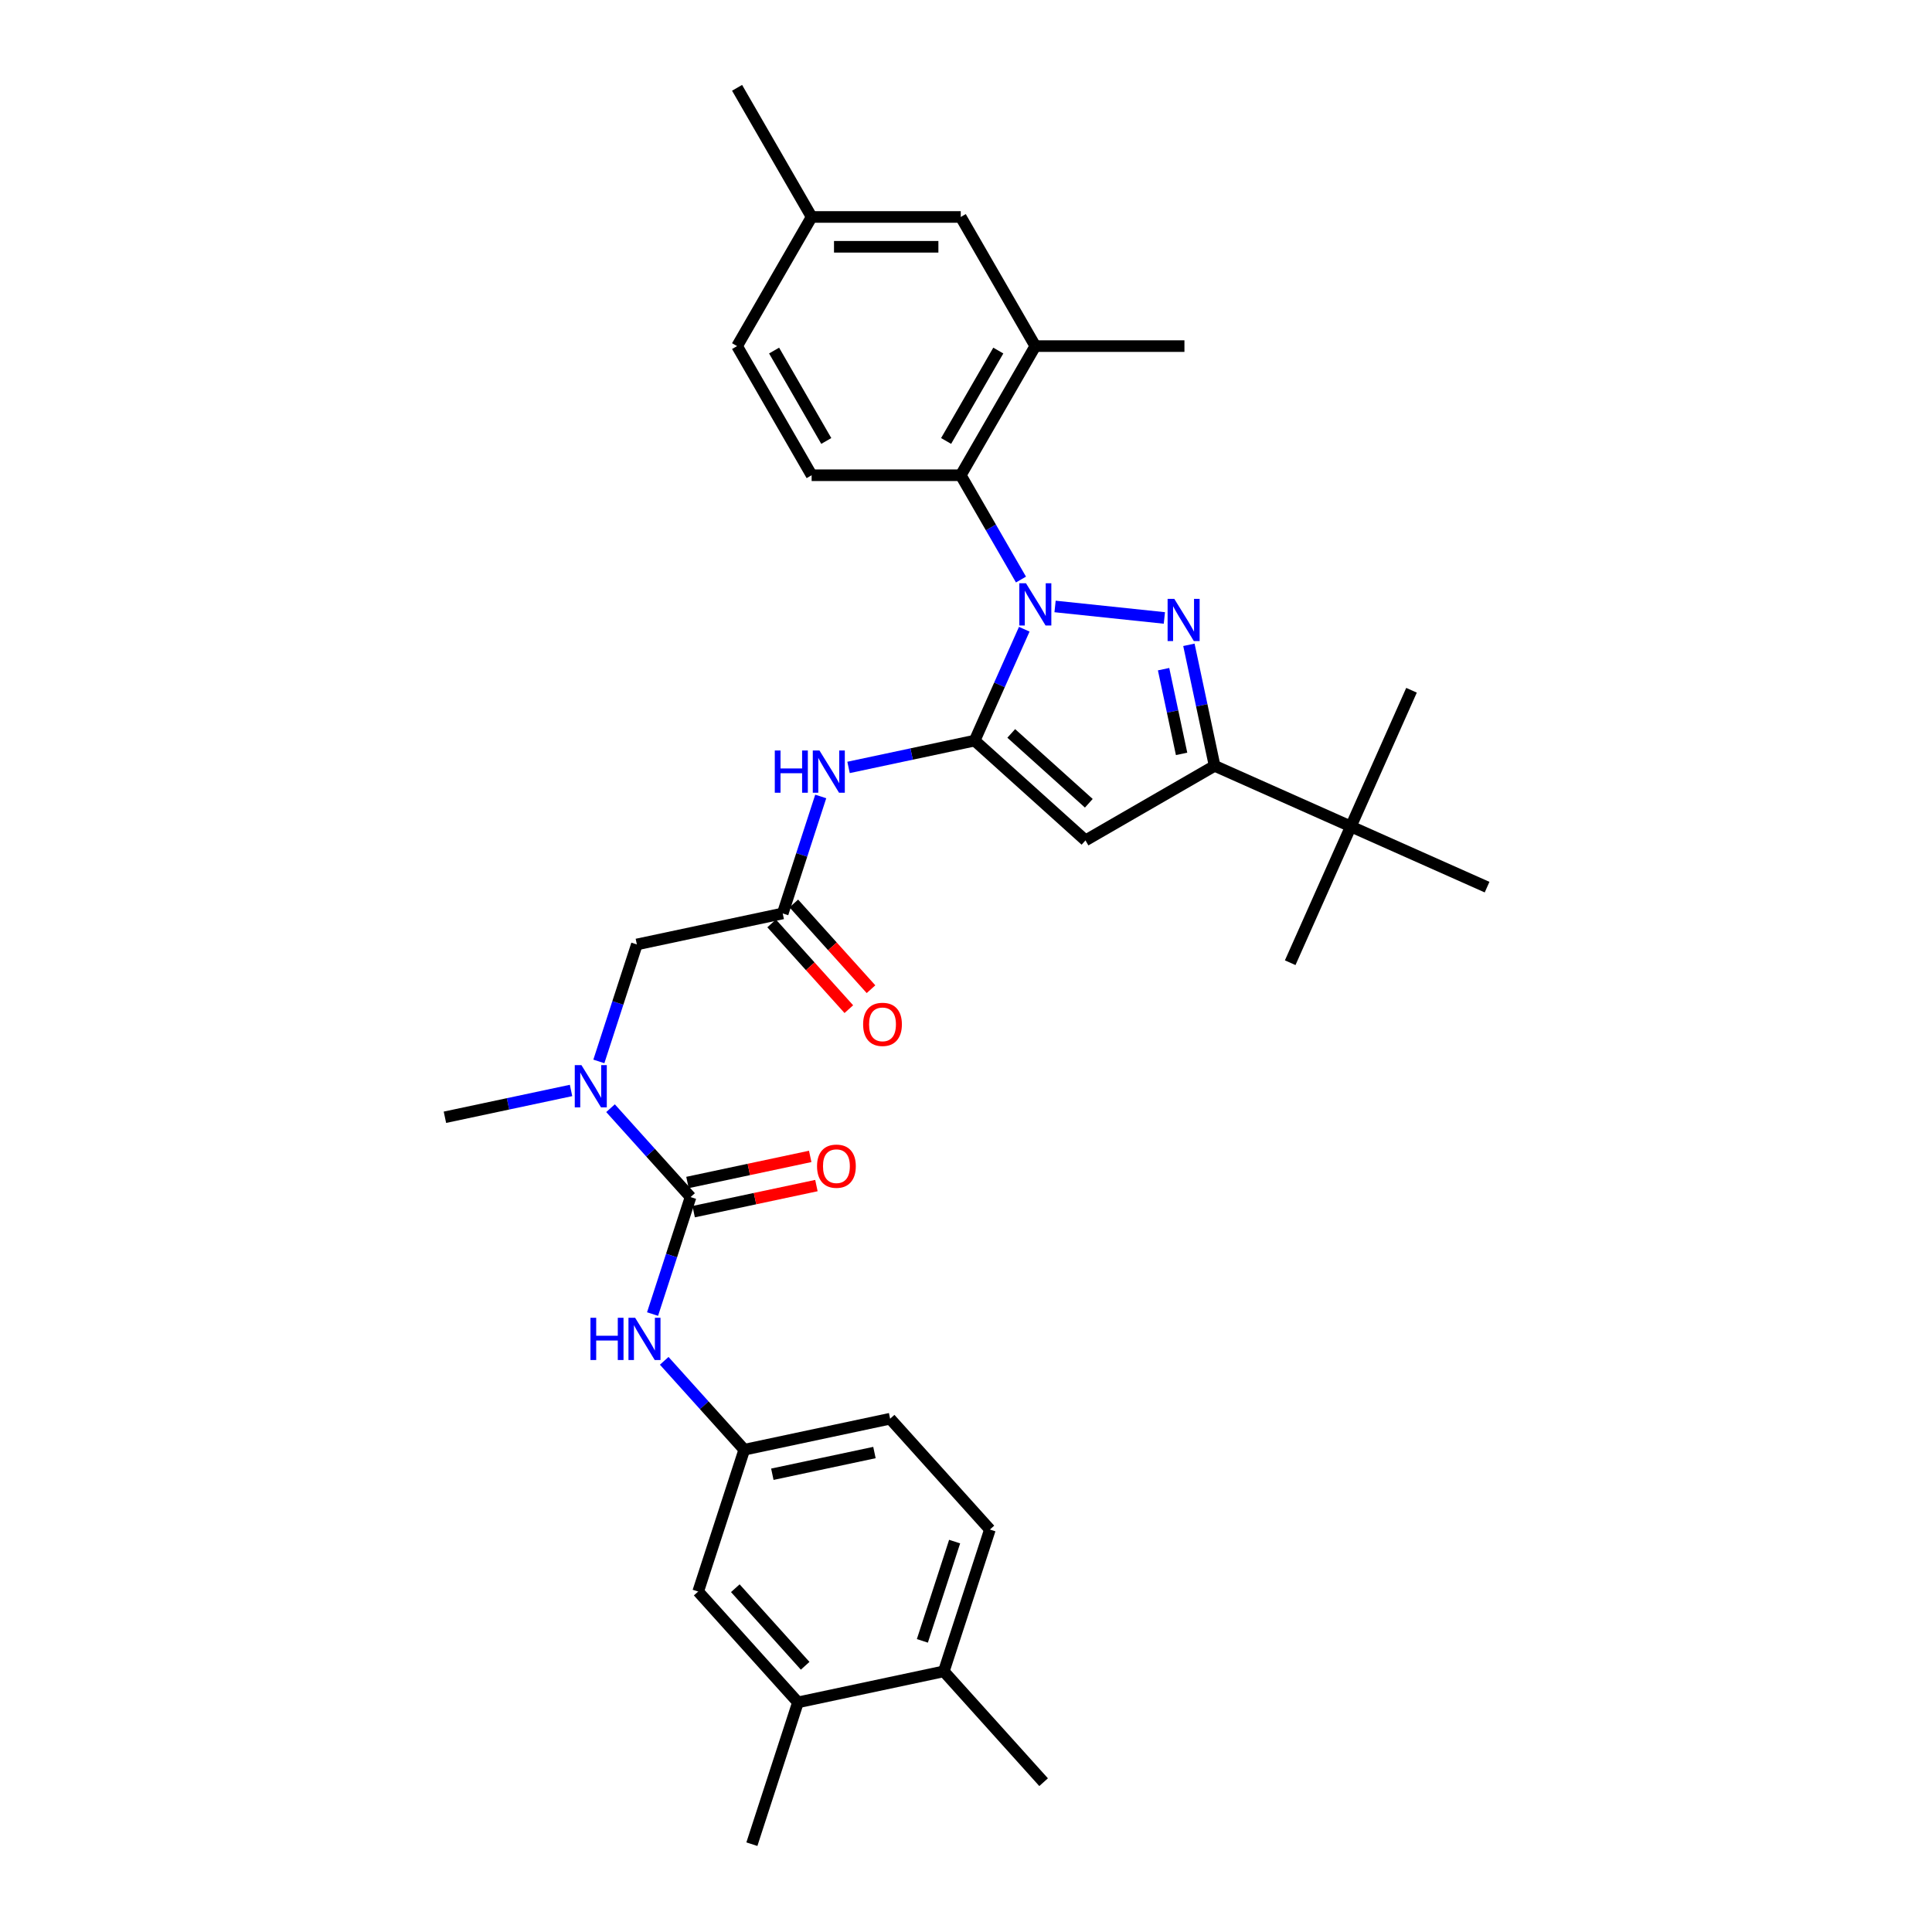 <?xml version='1.0' encoding='iso-8859-1'?>
<svg version='1.1' baseProfile='full'
              xmlns='http://www.w3.org/2000/svg'
                      xmlns:rdkit='http://www.rdkit.org/xml'
                      xmlns:xlink='http://www.w3.org/1999/xlink'
                  xml:space='preserve'
width='1000px' height='1000px' viewBox='0 0 1000 1000'>
<!-- END OF HEADER -->
<rect style='opacity:1.0;fill:#FFFFFF;stroke:none' width='1000' height='1000' x='0' y='0'> </rect>
<path class='bond-0' d='M 530.154,325.688 L 517.319,354.514' style='fill:none;fill-rule:evenodd;stroke:#0000FF;stroke-width:6px;stroke-linecap:butt;stroke-linejoin:miter;stroke-opacity:1' />
<path class='bond-0' d='M 517.319,354.514 L 504.485,383.34' style='fill:none;fill-rule:evenodd;stroke:#000000;stroke-width:6px;stroke-linecap:butt;stroke-linejoin:miter;stroke-opacity:1' />
<path class='bond-1' d='M 546.098,313.903 L 602.678,319.85' style='fill:none;fill-rule:evenodd;stroke:#0000FF;stroke-width:6px;stroke-linecap:butt;stroke-linejoin:miter;stroke-opacity:1' />
<path class='bond-5' d='M 528.455,299.97 L 512.871,272.978' style='fill:none;fill-rule:evenodd;stroke:#0000FF;stroke-width:6px;stroke-linecap:butt;stroke-linejoin:miter;stroke-opacity:1' />
<path class='bond-5' d='M 512.871,272.978 L 497.287,245.985' style='fill:none;fill-rule:evenodd;stroke:#000000;stroke-width:6px;stroke-linecap:butt;stroke-linejoin:miter;stroke-opacity:1' />
<path class='bond-2' d='M 504.485,383.34 L 561.844,434.986' style='fill:none;fill-rule:evenodd;stroke:#000000;stroke-width:6px;stroke-linecap:butt;stroke-linejoin:miter;stroke-opacity:1' />
<path class='bond-2' d='M 523.418,379.615 L 563.57,415.768' style='fill:none;fill-rule:evenodd;stroke:#000000;stroke-width:6px;stroke-linecap:butt;stroke-linejoin:miter;stroke-opacity:1' />
<path class='bond-6' d='M 504.485,383.34 L 471.846,390.278' style='fill:none;fill-rule:evenodd;stroke:#000000;stroke-width:6px;stroke-linecap:butt;stroke-linejoin:miter;stroke-opacity:1' />
<path class='bond-6' d='M 471.846,390.278 L 439.207,397.215' style='fill:none;fill-rule:evenodd;stroke:#0000FF;stroke-width:6px;stroke-linecap:butt;stroke-linejoin:miter;stroke-opacity:1' />
<path class='bond-3' d='M 615.373,333.756 L 622.031,365.075' style='fill:none;fill-rule:evenodd;stroke:#0000FF;stroke-width:6px;stroke-linecap:butt;stroke-linejoin:miter;stroke-opacity:1' />
<path class='bond-3' d='M 622.031,365.075 L 628.688,396.394' style='fill:none;fill-rule:evenodd;stroke:#000000;stroke-width:6px;stroke-linecap:butt;stroke-linejoin:miter;stroke-opacity:1' />
<path class='bond-3' d='M 602.271,346.361 L 606.931,368.284' style='fill:none;fill-rule:evenodd;stroke:#0000FF;stroke-width:6px;stroke-linecap:butt;stroke-linejoin:miter;stroke-opacity:1' />
<path class='bond-3' d='M 606.931,368.284 L 611.591,390.208' style='fill:none;fill-rule:evenodd;stroke:#000000;stroke-width:6px;stroke-linecap:butt;stroke-linejoin:miter;stroke-opacity:1' />
<path class='bond-33' d='M 561.844,434.986 L 628.688,396.394' style='fill:none;fill-rule:evenodd;stroke:#000000;stroke-width:6px;stroke-linecap:butt;stroke-linejoin:miter;stroke-opacity:1' />
<path class='bond-11' d='M 628.688,396.394 L 699.199,427.788' style='fill:none;fill-rule:evenodd;stroke:#000000;stroke-width:6px;stroke-linecap:butt;stroke-linejoin:miter;stroke-opacity:1' />
<path class='bond-4' d='M 357.434,619.607 L 336.72,596.603' style='fill:none;fill-rule:evenodd;stroke:#000000;stroke-width:6px;stroke-linecap:butt;stroke-linejoin:miter;stroke-opacity:1' />
<path class='bond-4' d='M 336.72,596.603 L 316.006,573.598' style='fill:none;fill-rule:evenodd;stroke:#0000FF;stroke-width:6px;stroke-linecap:butt;stroke-linejoin:miter;stroke-opacity:1' />
<path class='bond-9' d='M 357.434,619.607 L 347.597,649.881' style='fill:none;fill-rule:evenodd;stroke:#000000;stroke-width:6px;stroke-linecap:butt;stroke-linejoin:miter;stroke-opacity:1' />
<path class='bond-9' d='M 347.597,649.881 L 337.76,680.155' style='fill:none;fill-rule:evenodd;stroke:#0000FF;stroke-width:6px;stroke-linecap:butt;stroke-linejoin:miter;stroke-opacity:1' />
<path class='bond-15' d='M 359.038,627.157 L 390.805,620.405' style='fill:none;fill-rule:evenodd;stroke:#000000;stroke-width:6px;stroke-linecap:butt;stroke-linejoin:miter;stroke-opacity:1' />
<path class='bond-15' d='M 390.805,620.405 L 422.572,613.653' style='fill:none;fill-rule:evenodd;stroke:#FF0000;stroke-width:6px;stroke-linecap:butt;stroke-linejoin:miter;stroke-opacity:1' />
<path class='bond-15' d='M 355.829,612.058 L 387.596,605.305' style='fill:none;fill-rule:evenodd;stroke:#000000;stroke-width:6px;stroke-linecap:butt;stroke-linejoin:miter;stroke-opacity:1' />
<path class='bond-15' d='M 387.596,605.305 L 419.363,598.553' style='fill:none;fill-rule:evenodd;stroke:#FF0000;stroke-width:6px;stroke-linecap:butt;stroke-linejoin:miter;stroke-opacity:1' />
<path class='bond-10' d='M 497.287,245.985 L 535.879,179.142' style='fill:none;fill-rule:evenodd;stroke:#000000;stroke-width:6px;stroke-linecap:butt;stroke-linejoin:miter;stroke-opacity:1' />
<path class='bond-10' d='M 489.707,228.24 L 516.721,181.45' style='fill:none;fill-rule:evenodd;stroke:#000000;stroke-width:6px;stroke-linecap:butt;stroke-linejoin:miter;stroke-opacity:1' />
<path class='bond-12' d='M 497.287,245.985 L 420.102,245.985' style='fill:none;fill-rule:evenodd;stroke:#000000;stroke-width:6px;stroke-linecap:butt;stroke-linejoin:miter;stroke-opacity:1' />
<path class='bond-7' d='M 424.809,412.246 L 414.973,442.52' style='fill:none;fill-rule:evenodd;stroke:#0000FF;stroke-width:6px;stroke-linecap:butt;stroke-linejoin:miter;stroke-opacity:1' />
<path class='bond-7' d='M 414.973,442.52 L 405.136,472.794' style='fill:none;fill-rule:evenodd;stroke:#000000;stroke-width:6px;stroke-linecap:butt;stroke-linejoin:miter;stroke-opacity:1' />
<path class='bond-13' d='M 405.136,472.794 L 329.639,488.842' style='fill:none;fill-rule:evenodd;stroke:#000000;stroke-width:6px;stroke-linecap:butt;stroke-linejoin:miter;stroke-opacity:1' />
<path class='bond-20' d='M 399.4,477.959 L 419.379,500.147' style='fill:none;fill-rule:evenodd;stroke:#000000;stroke-width:6px;stroke-linecap:butt;stroke-linejoin:miter;stroke-opacity:1' />
<path class='bond-20' d='M 419.379,500.147 L 439.357,522.336' style='fill:none;fill-rule:evenodd;stroke:#FF0000;stroke-width:6px;stroke-linecap:butt;stroke-linejoin:miter;stroke-opacity:1' />
<path class='bond-20' d='M 410.872,467.63 L 430.851,489.818' style='fill:none;fill-rule:evenodd;stroke:#000000;stroke-width:6px;stroke-linecap:butt;stroke-linejoin:miter;stroke-opacity:1' />
<path class='bond-20' d='M 430.851,489.818 L 450.829,512.006' style='fill:none;fill-rule:evenodd;stroke:#FF0000;stroke-width:6px;stroke-linecap:butt;stroke-linejoin:miter;stroke-opacity:1' />
<path class='bond-8' d='M 309.965,549.389 L 319.802,519.116' style='fill:none;fill-rule:evenodd;stroke:#0000FF;stroke-width:6px;stroke-linecap:butt;stroke-linejoin:miter;stroke-opacity:1' />
<path class='bond-8' d='M 319.802,519.116 L 329.639,488.842' style='fill:none;fill-rule:evenodd;stroke:#000000;stroke-width:6px;stroke-linecap:butt;stroke-linejoin:miter;stroke-opacity:1' />
<path class='bond-25' d='M 295.568,564.42 L 262.929,571.358' style='fill:none;fill-rule:evenodd;stroke:#0000FF;stroke-width:6px;stroke-linecap:butt;stroke-linejoin:miter;stroke-opacity:1' />
<path class='bond-25' d='M 262.929,571.358 L 230.29,578.296' style='fill:none;fill-rule:evenodd;stroke:#000000;stroke-width:6px;stroke-linecap:butt;stroke-linejoin:miter;stroke-opacity:1' />
<path class='bond-16' d='M 343.802,704.364 L 364.515,727.368' style='fill:none;fill-rule:evenodd;stroke:#0000FF;stroke-width:6px;stroke-linecap:butt;stroke-linejoin:miter;stroke-opacity:1' />
<path class='bond-16' d='M 364.515,727.368 L 385.229,750.373' style='fill:none;fill-rule:evenodd;stroke:#000000;stroke-width:6px;stroke-linecap:butt;stroke-linejoin:miter;stroke-opacity:1' />
<path class='bond-18' d='M 535.879,179.142 L 497.287,112.298' style='fill:none;fill-rule:evenodd;stroke:#000000;stroke-width:6px;stroke-linecap:butt;stroke-linejoin:miter;stroke-opacity:1' />
<path class='bond-26' d='M 535.879,179.142 L 613.063,179.142' style='fill:none;fill-rule:evenodd;stroke:#000000;stroke-width:6px;stroke-linecap:butt;stroke-linejoin:miter;stroke-opacity:1' />
<path class='bond-27' d='M 699.199,427.788 L 667.805,498.299' style='fill:none;fill-rule:evenodd;stroke:#000000;stroke-width:6px;stroke-linecap:butt;stroke-linejoin:miter;stroke-opacity:1' />
<path class='bond-28' d='M 699.199,427.788 L 730.593,357.277' style='fill:none;fill-rule:evenodd;stroke:#000000;stroke-width:6px;stroke-linecap:butt;stroke-linejoin:miter;stroke-opacity:1' />
<path class='bond-29' d='M 699.199,427.788 L 769.71,459.182' style='fill:none;fill-rule:evenodd;stroke:#000000;stroke-width:6px;stroke-linecap:butt;stroke-linejoin:miter;stroke-opacity:1' />
<path class='bond-22' d='M 420.102,245.985 L 381.51,179.142' style='fill:none;fill-rule:evenodd;stroke:#000000;stroke-width:6px;stroke-linecap:butt;stroke-linejoin:miter;stroke-opacity:1' />
<path class='bond-22' d='M 427.682,228.24 L 400.668,181.45' style='fill:none;fill-rule:evenodd;stroke:#000000;stroke-width:6px;stroke-linecap:butt;stroke-linejoin:miter;stroke-opacity:1' />
<path class='bond-14' d='M 413.024,881.139 L 361.377,823.78' style='fill:none;fill-rule:evenodd;stroke:#000000;stroke-width:6px;stroke-linecap:butt;stroke-linejoin:miter;stroke-opacity:1' />
<path class='bond-14' d='M 416.749,862.206 L 380.596,822.054' style='fill:none;fill-rule:evenodd;stroke:#000000;stroke-width:6px;stroke-linecap:butt;stroke-linejoin:miter;stroke-opacity:1' />
<path class='bond-30' d='M 413.024,881.139 L 389.173,954.545' style='fill:none;fill-rule:evenodd;stroke:#000000;stroke-width:6px;stroke-linecap:butt;stroke-linejoin:miter;stroke-opacity:1' />
<path class='bond-35' d='M 413.024,881.139 L 488.521,865.091' style='fill:none;fill-rule:evenodd;stroke:#000000;stroke-width:6px;stroke-linecap:butt;stroke-linejoin:miter;stroke-opacity:1' />
<path class='bond-17' d='M 385.229,750.373 L 361.377,823.78' style='fill:none;fill-rule:evenodd;stroke:#000000;stroke-width:6px;stroke-linecap:butt;stroke-linejoin:miter;stroke-opacity:1' />
<path class='bond-24' d='M 385.229,750.373 L 460.726,734.326' style='fill:none;fill-rule:evenodd;stroke:#000000;stroke-width:6px;stroke-linecap:butt;stroke-linejoin:miter;stroke-opacity:1' />
<path class='bond-24' d='M 399.763,763.066 L 452.611,751.832' style='fill:none;fill-rule:evenodd;stroke:#000000;stroke-width:6px;stroke-linecap:butt;stroke-linejoin:miter;stroke-opacity:1' />
<path class='bond-34' d='M 497.287,112.298 L 420.102,112.298' style='fill:none;fill-rule:evenodd;stroke:#000000;stroke-width:6px;stroke-linecap:butt;stroke-linejoin:miter;stroke-opacity:1' />
<path class='bond-34' d='M 485.709,127.735 L 431.68,127.735' style='fill:none;fill-rule:evenodd;stroke:#000000;stroke-width:6px;stroke-linecap:butt;stroke-linejoin:miter;stroke-opacity:1' />
<path class='bond-19' d='M 488.521,865.091 L 512.373,791.685' style='fill:none;fill-rule:evenodd;stroke:#000000;stroke-width:6px;stroke-linecap:butt;stroke-linejoin:miter;stroke-opacity:1' />
<path class='bond-19' d='M 477.418,849.31 L 494.114,797.925' style='fill:none;fill-rule:evenodd;stroke:#000000;stroke-width:6px;stroke-linecap:butt;stroke-linejoin:miter;stroke-opacity:1' />
<path class='bond-31' d='M 488.521,865.091 L 540.168,922.45' style='fill:none;fill-rule:evenodd;stroke:#000000;stroke-width:6px;stroke-linecap:butt;stroke-linejoin:miter;stroke-opacity:1' />
<path class='bond-21' d='M 512.373,791.685 L 460.726,734.326' style='fill:none;fill-rule:evenodd;stroke:#000000;stroke-width:6px;stroke-linecap:butt;stroke-linejoin:miter;stroke-opacity:1' />
<path class='bond-23' d='M 381.51,179.142 L 420.102,112.298' style='fill:none;fill-rule:evenodd;stroke:#000000;stroke-width:6px;stroke-linecap:butt;stroke-linejoin:miter;stroke-opacity:1' />
<path class='bond-32' d='M 420.102,112.298 L 381.51,45.455' style='fill:none;fill-rule:evenodd;stroke:#000000;stroke-width:6px;stroke-linecap:butt;stroke-linejoin:miter;stroke-opacity:1' />
<path  class='atom-0' d='M 531.047 301.899
L 538.21 313.477
Q 538.92 314.619, 540.062 316.688
Q 541.204 318.756, 541.266 318.88
L 541.266 301.899
L 544.168 301.899
L 544.168 323.758
L 541.174 323.758
L 533.486 311.1
Q 532.591 309.618, 531.634 307.92
Q 530.707 306.222, 530.429 305.697
L 530.429 323.758
L 527.589 323.758
L 527.589 301.899
L 531.047 301.899
' fill='#0000FF'/>
<path  class='atom-2' d='M 607.808 309.967
L 614.971 321.545
Q 615.681 322.687, 616.824 324.756
Q 617.966 326.824, 618.028 326.948
L 618.028 309.967
L 620.93 309.967
L 620.93 331.826
L 617.935 331.826
L 610.247 319.168
Q 609.352 317.686, 608.395 315.988
Q 607.469 314.29, 607.191 313.765
L 607.191 331.826
L 604.351 331.826
L 604.351 309.967
L 607.808 309.967
' fill='#0000FF'/>
<path  class='atom-7' d='M 401.031 388.458
L 403.995 388.458
L 403.995 397.751
L 415.171 397.751
L 415.171 388.458
L 418.135 388.458
L 418.135 410.317
L 415.171 410.317
L 415.171 400.221
L 403.995 400.221
L 403.995 410.317
L 401.031 410.317
L 401.031 388.458
' fill='#0000FF'/>
<path  class='atom-7' d='M 424.156 388.458
L 431.318 400.036
Q 432.028 401.178, 433.171 403.247
Q 434.313 405.315, 434.375 405.439
L 434.375 388.458
L 437.277 388.458
L 437.277 410.317
L 434.282 410.317
L 426.595 397.659
Q 425.699 396.177, 424.742 394.479
Q 423.816 392.781, 423.538 392.256
L 423.538 410.317
L 420.698 410.317
L 420.698 388.458
L 424.156 388.458
' fill='#0000FF'/>
<path  class='atom-9' d='M 300.956 551.319
L 308.118 562.897
Q 308.828 564.039, 309.971 566.108
Q 311.113 568.176, 311.175 568.3
L 311.175 551.319
L 314.077 551.319
L 314.077 573.178
L 311.082 573.178
L 303.395 560.519
Q 302.499 559.037, 301.542 557.339
Q 300.616 555.641, 300.338 555.117
L 300.338 573.178
L 297.498 573.178
L 297.498 551.319
L 300.956 551.319
' fill='#0000FF'/>
<path  class='atom-10' d='M 305.626 682.085
L 308.59 682.085
L 308.59 691.378
L 319.766 691.378
L 319.766 682.085
L 322.73 682.085
L 322.73 703.943
L 319.766 703.943
L 319.766 693.848
L 308.59 693.848
L 308.59 703.943
L 305.626 703.943
L 305.626 682.085
' fill='#0000FF'/>
<path  class='atom-10' d='M 328.751 682.085
L 335.913 693.662
Q 336.623 694.805, 337.766 696.873
Q 338.908 698.942, 338.97 699.065
L 338.97 682.085
L 341.872 682.085
L 341.872 703.943
L 338.877 703.943
L 331.19 691.285
Q 330.294 689.803, 329.337 688.105
Q 328.411 686.407, 328.133 685.882
L 328.133 703.943
L 325.293 703.943
L 325.293 682.085
L 328.751 682.085
' fill='#0000FF'/>
<path  class='atom-16' d='M 422.897 603.622
Q 422.897 598.373, 425.491 595.44
Q 428.084 592.507, 432.931 592.507
Q 437.778 592.507, 440.372 595.44
Q 442.965 598.373, 442.965 603.622
Q 442.965 608.932, 440.341 611.958
Q 437.717 614.952, 432.931 614.952
Q 428.115 614.952, 425.491 611.958
Q 422.897 608.963, 422.897 603.622
M 432.931 612.482
Q 436.266 612.482, 438.056 610.26
Q 439.878 608.006, 439.878 603.622
Q 439.878 599.33, 438.056 597.169
Q 436.266 594.977, 432.931 594.977
Q 429.597 594.977, 427.775 597.138
Q 425.985 599.299, 425.985 603.622
Q 425.985 608.037, 427.775 610.26
Q 429.597 612.482, 432.931 612.482
' fill='#FF0000'/>
<path  class='atom-21' d='M 446.749 530.215
Q 446.749 524.967, 449.342 522.034
Q 451.935 519.101, 456.783 519.101
Q 461.63 519.101, 464.223 522.034
Q 466.816 524.967, 466.816 530.215
Q 466.816 535.525, 464.192 538.551
Q 461.568 541.546, 456.783 541.546
Q 451.966 541.546, 449.342 538.551
Q 446.749 535.556, 446.749 530.215
M 456.783 539.076
Q 460.117 539.076, 461.908 536.853
Q 463.729 534.599, 463.729 530.215
Q 463.729 525.924, 461.908 523.762
Q 460.117 521.57, 456.783 521.57
Q 453.448 521.57, 451.627 523.732
Q 449.836 525.893, 449.836 530.215
Q 449.836 534.63, 451.627 536.853
Q 453.448 539.076, 456.783 539.076
' fill='#FF0000'/>
</svg>
